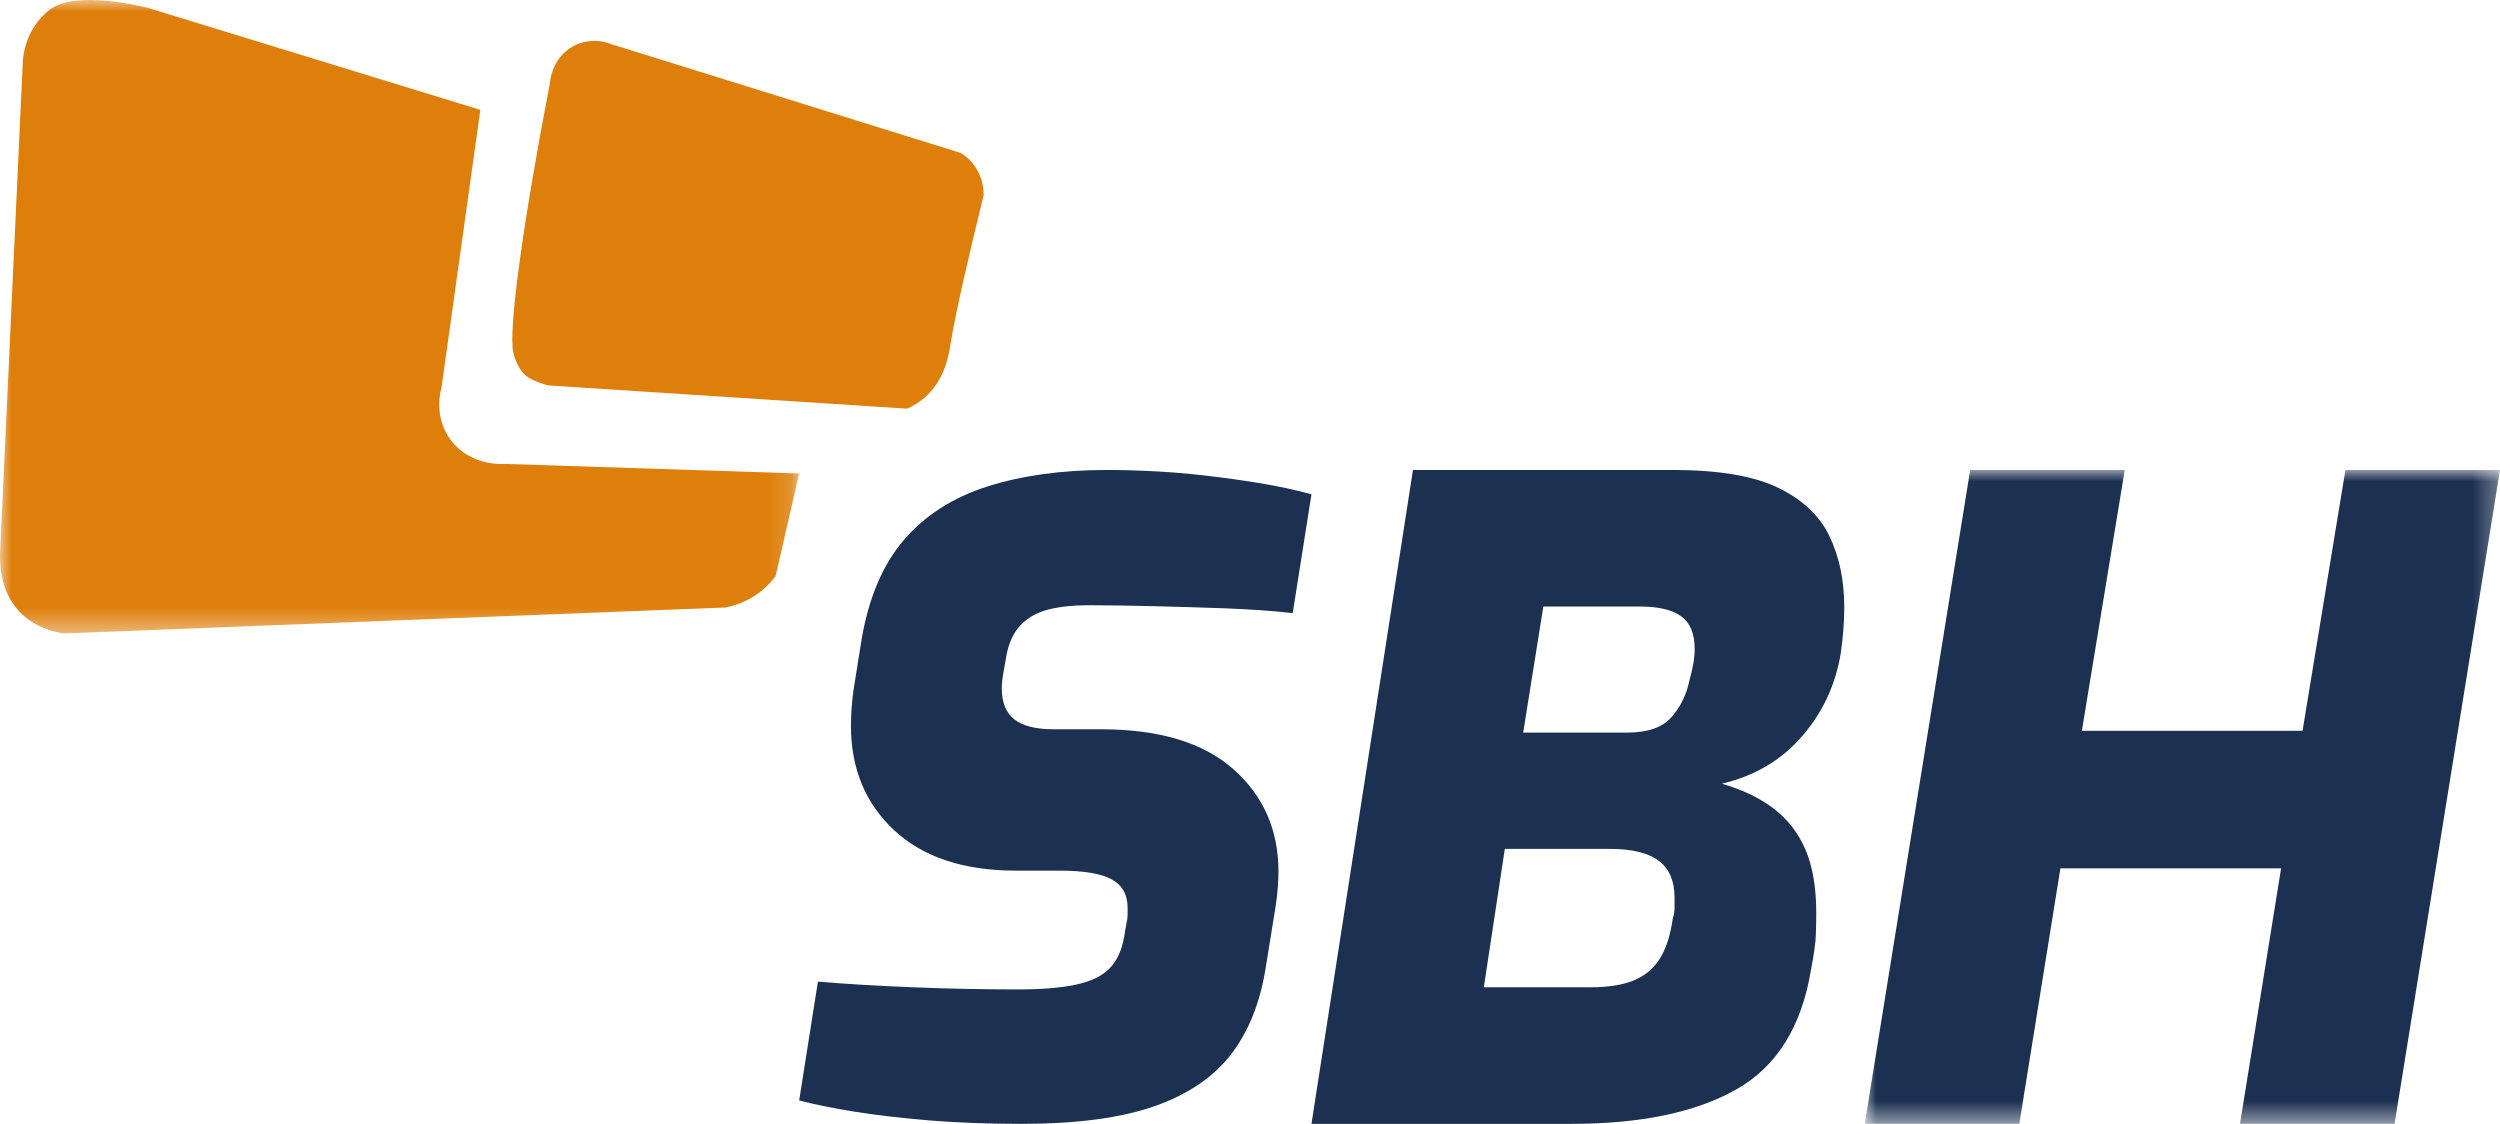 <svg xmlns="http://www.w3.org/2000/svg" xmlns:ns1="http://www.w3.org/1999/xlink" width="109.0" height="49.0" viewBox="0.0 0.0 109.0 49.0" version="1.1">
    <title>Group 13</title>
    <defs>
        <polygon id="path-1" points="0 0 27.697 0 27.697 28.509 0 28.509" />
        <polygon id="path-3" points="5.80330212e-16 0 34.844 0 34.844 27.618 5.80330212e-16 27.618" />
    </defs>
    <g id="Desktop" stroke="none" stroke-width="1" fill="none" fill-rule="evenodd">
        <g id="Startseite_Header_Large-Copy-10" transform="translate(-120, -32)">
            <g id="Group-13" transform="translate(120, 32)">
                <path d="M44.534,49 C43.055,49 41.713,48.949 40.506,48.849 C39.3,48.748 38.223,48.622 37.276,48.471 C36.329,48.319 35.518,48.156 34.844,47.979 L35.661,42.799 C36.854,42.9 38.23,42.982 39.786,43.045 C41.343,43.108 42.873,43.139 44.378,43.139 C45.415,43.139 46.259,43.07 46.907,42.931 C47.556,42.793 48.042,42.56 48.367,42.232 C48.691,41.904 48.905,41.451 49.008,40.871 L49.125,40.19 C49.151,40.09 49.164,39.989 49.164,39.888 L49.164,39.585 C49.164,39.005 48.931,38.59 48.464,38.337 C47.997,38.086 47.244,37.96 46.207,37.96 L44.3,37.96 C42.017,37.96 40.247,37.373 38.988,36.201 C37.73,35.029 37.101,33.511 37.101,31.645 C37.101,31.141 37.14,30.612 37.218,30.057 L37.568,27.864 C37.88,26.049 38.495,24.606 39.416,23.535 C40.337,22.463 41.55,21.688 43.055,21.209 C44.559,20.731 46.297,20.491 48.269,20.491 C48.917,20.491 49.605,20.51 50.332,20.548 C51.058,20.585 51.804,20.648 52.569,20.737 C53.334,20.825 54.106,20.932 54.884,21.058 C55.663,21.185 56.428,21.348 57.18,21.55 L56.363,26.73 C55.429,26.629 54.43,26.56 53.367,26.521 C52.303,26.484 51.252,26.452 50.215,26.427 C49.177,26.402 48.243,26.389 47.413,26.389 C46.765,26.389 46.194,26.452 45.701,26.578 C45.208,26.705 44.806,26.932 44.495,27.259 C44.184,27.587 43.975,28.04 43.872,28.62 L43.755,29.301 C43.729,29.427 43.71,29.553 43.697,29.679 C43.684,29.805 43.678,29.919 43.678,30.019 C43.678,30.624 43.859,31.072 44.222,31.361 C44.585,31.652 45.156,31.796 45.934,31.796 L47.997,31.796 C50.539,31.796 52.465,32.376 53.775,33.536 C55.085,34.695 55.74,36.182 55.74,37.997 C55.74,38.451 55.702,38.942 55.624,39.472 L55.196,42.118 C54.962,43.656 54.463,44.93 53.698,45.938 C52.932,46.946 51.816,47.708 50.351,48.225 C48.885,48.742 46.946,49 44.534,49" id="Fill-1" fill="#1C3051" />
                <path d="M66.411,31.941 L70.95,31.941 C71.84,31.941 72.482,31.717 72.876,31.268 C73.271,30.82 73.531,30.288 73.658,29.674 C73.735,29.392 73.792,29.142 73.83,28.924 C73.868,28.707 73.887,28.496 73.887,28.291 C73.887,27.625 73.69,27.151 73.296,26.869 C72.902,26.587 72.31,26.446 71.522,26.446 L67.289,26.446 L66.411,31.941 Z M64.695,43.045 L69.348,43.045 C70.136,43.045 70.772,42.942 71.255,42.737 C71.738,42.532 72.114,42.212 72.381,41.776 C72.648,41.341 72.832,40.765 72.934,40.047 C72.984,39.894 73.01,39.74 73.01,39.587 L73.01,39.125 C73.01,38.408 72.781,37.877 72.323,37.531 C71.866,37.185 71.153,37.012 70.187,37.012 L65.61,37.012 L64.695,43.045 Z M57.18,49 L61.605,20.491 L72.934,20.491 C74.917,20.491 76.443,20.747 77.511,21.259 C78.579,21.772 79.329,22.476 79.761,23.372 C80.194,24.269 80.41,25.307 80.41,26.485 C80.41,26.792 80.397,27.112 80.372,27.445 C80.346,27.778 80.308,28.124 80.257,28.483 C80.028,29.866 79.462,31.076 78.56,32.113 C77.657,33.151 76.494,33.836 75.07,34.169 C75.96,34.426 76.71,34.784 77.32,35.245 C77.93,35.706 78.394,36.301 78.713,37.031 C79.03,37.761 79.189,38.69 79.189,39.817 C79.189,40.073 79.183,40.387 79.17,40.758 C79.157,41.13 79.087,41.636 78.96,42.276 C78.553,44.761 77.466,46.503 75.699,47.501 C73.931,48.5 71.535,49 68.509,49 L57.18,49 Z" id="Fill-3" fill="#1C3051" />
                <g id="Group-7" transform="translate(81.303, 20.491)">
                    <mask id="mask-2" fill="white">
                        <use ns1:href="#path-1" />
                    </mask>
                    <g id="Clip-6" />
                    <polygon id="Fill-5" fill="#1C3051" mask="url(#mask-2)" points="0 28.509 4.597 0 11.336 0 9.466 11.373 19.088 11.373 20.958 0 27.697 0 23.1 28.509 16.361 28.509 18.153 17.367 8.531 17.367 6.739 28.509" />
                </g>
                <g id="Group-10">
                    <mask id="mask-4" fill="white">
                        <use ns1:href="#path-3" />
                    </mask>
                    <g id="Clip-9" />
                    <path d="M5.80330212e-16,24.161 L0.997,2.645 C1.009,2.451 1.105,1.268 2.146,0.44 C3.294,-0.474 6.301,0.313 6.467,0.35 C11.847,1.999 15.564,3.142 20.943,4.791 L19.251,16.89 C19.214,17.013 18.883,18.189 19.674,19.214 C20.539,20.337 21.943,20.235 22.031,20.227 C26.302,20.367 30.573,20.506 34.844,20.645 L33.817,25.115 C33.626,25.372 33.27,25.779 32.699,26.099 C32.293,26.325 31.913,26.432 31.641,26.486 C22.031,26.863 12.421,27.241 2.811,27.618 C2.452,27.573 1.801,27.437 1.179,26.963 C-0.089,25.997 0.005,24.394 5.80330212e-16,24.161" id="Fill-8" fill="#DE7F0B" mask="url(#mask-4)" />
                </g>
                <path d="M23.97,3.662 C22.778,9.843 22.162,14.424 22.379,15.362 C22.545,16.082 22.919,16.375 22.919,16.375 C23.279,16.656 23.91,16.805 23.91,16.805 L39.552,17.818 C39.793,17.71 40.131,17.524 40.453,17.204 C41.223,16.44 41.371,15.438 41.444,14.993 C41.679,13.552 42.19,11.367 42.885,8.514 C42.888,8.317 42.868,7.855 42.585,7.378 C42.354,6.99 42.057,6.773 41.894,6.672 C36.7,5.054 31.506,3.437 26.312,1.82 C26.184,1.793 25.475,1.659 24.811,2.127 C24.046,2.665 23.977,3.552 23.97,3.662" id="Fill-11" fill="#DE7F0B" />
            </g>
        </g>
    </g>
</svg>